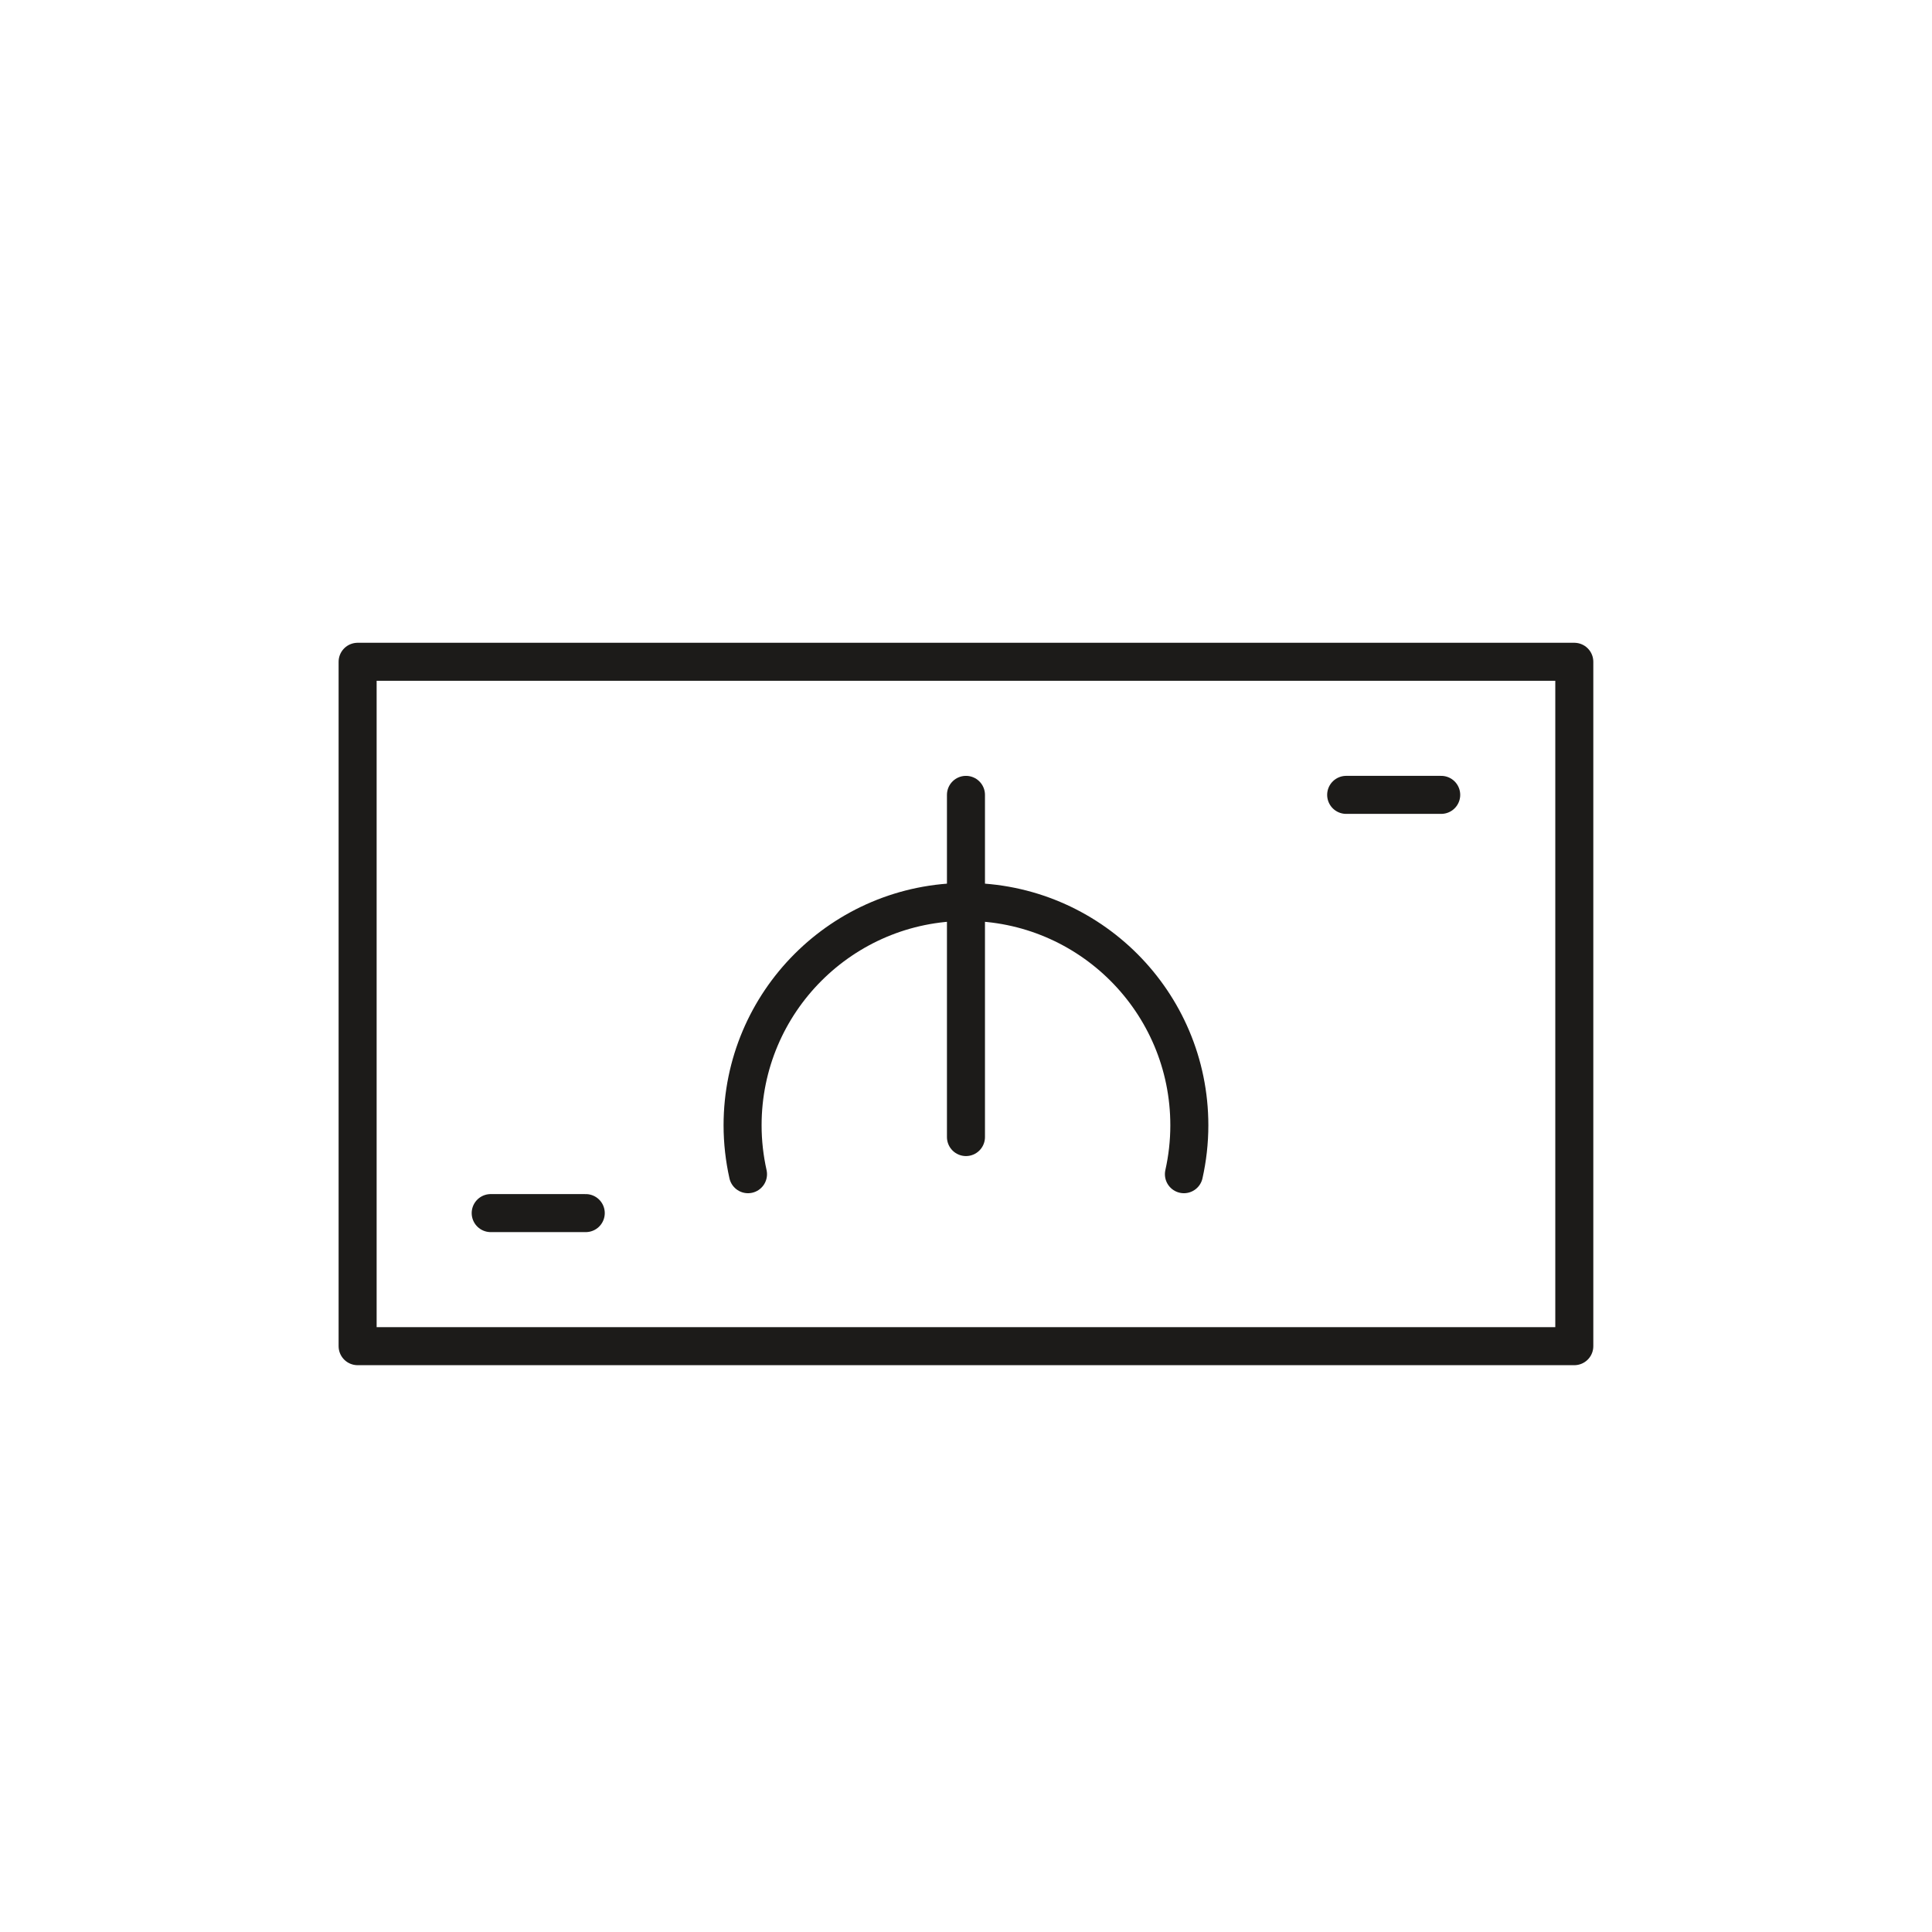 <?xml version="1.0" encoding="UTF-8"?>
<!-- Uploaded to: ICON Repo, www.svgrepo.com, Generator: ICON Repo Mixer Tools -->
<svg width="800px" height="800px" version="1.1" viewBox="144 144 512 512" xmlns="http://www.w3.org/2000/svg">
 <g fill="none" stroke="#1c1b19" stroke-linecap="round" stroke-linejoin="round" stroke-miterlimit="10" stroke-width="2">
  <path transform="matrix(5.038 0 0 5.038 148.09 148.09)" d="m18 34h64v36h-64z"/>
  <path transform="matrix(5.038 0 0 5.038 148.09 148.09)" d="m25 63h5"/>
  <path transform="matrix(5.038 0 0 5.038 148.09 148.09)" d="m70 41h4.999"/>
  <path transform="matrix(5.038 0 0 5.038 148.09 148.09)" d="m50 41v18"/>
  <path transform="matrix(5.038 0 0 5.038 148.09 148.09)" d="m61.465 60.954c0.185-0.828 0.285-1.688 0.285-2.572 0-6.49-5.261-11.75-11.75-11.75-6.49 0-11.75 5.261-11.75 11.75 0 0.884 0.101 1.744 0.285 2.572"/>
 </g>
</svg>